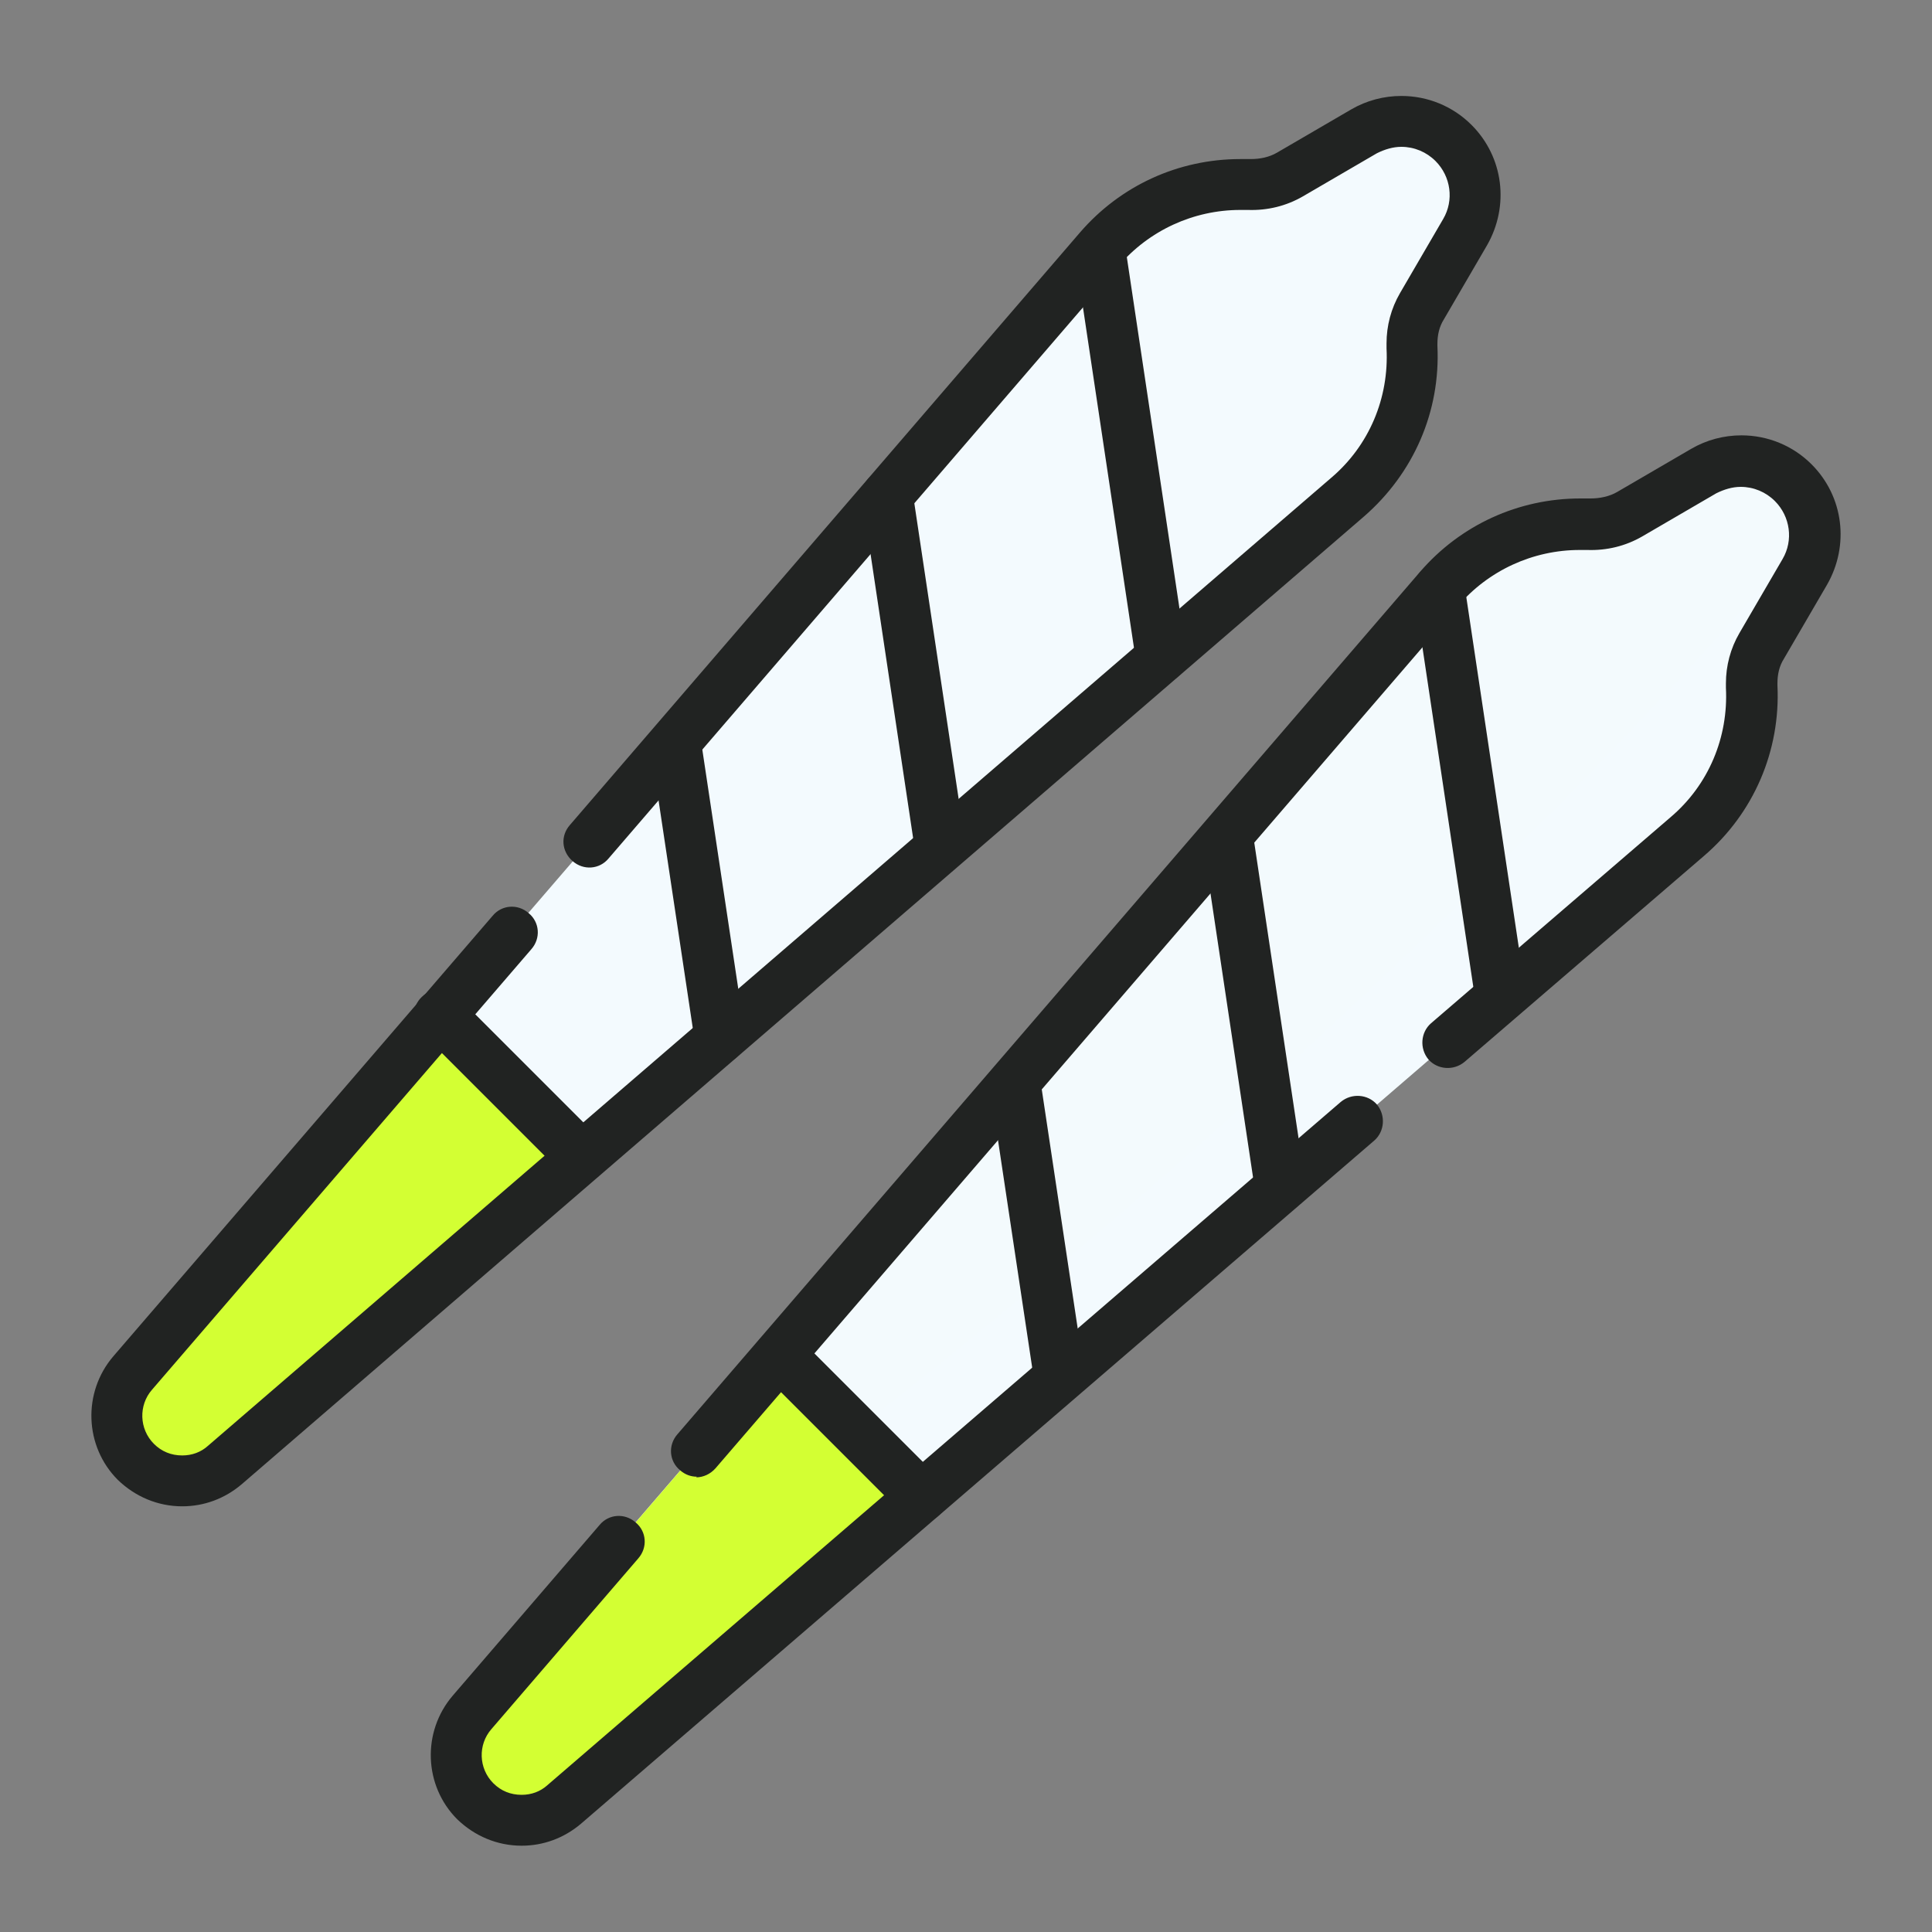 <?xml version="1.0" encoding="UTF-8"?>
<svg xmlns="http://www.w3.org/2000/svg" xmlns:xlink="http://www.w3.org/1999/xlink" viewBox="0 0 30 30">
  <rect x="0" y="0" width="30" height="30" fill="#808080" stroke="none"/>
  <defs>
    <style>
      .cls-1 {
        fill: none;
      }

      .cls-2 {
        fill: #f3fafd;
      }

      .cls-3 {
        fill: #212322;
      }

      .cls-4 {
        fill: #d3ff33;
      }

      .cls-5 {
        isolation: isolate;
      }

      .cls-6 {
        mix-blend-mode: multiply;
      }

      .cls-7 {
        fill: #f3fafe;
      }

      .cls-8 {
        clip-path: url(#clippath);
      }
    </style>
    <clipPath id="clippath">
      <rect class="cls-1" x="1.41" y="1.49" width="27.17" height="27.17"/>
    </clipPath>
  </defs>
  <g class="cls-5">
    <g id="Layer_1" data-name="Layer 1">
      <g id="Pre-rolls">
        <g id="g7967">
          <g class="cls-8">
            <g id="g7969">
              <g id="g7975">
                <g id="path7977">
                  <path class="cls-7" d="M3.49,22.74L20.93,7.72c.67-.58,1.04-1.44,1-2.33-.01-.22.04-.44.16-.63l.67-1.15c.26-.45.19-1.02-.18-1.39h0c-.37-.37-.94-.44-1.39-.18l-1.15.67c-.19.11-.41.17-.63.16-.89-.04-1.75.33-2.33,1L2.06,21.31c-.35.4-.32,1,.05,1.38.38.38.98.4,1.38.05"/>
                </g>
              </g>
              <g id="g7979">
                <g id="path7981" class="cls-6">
                  <path class="cls-7" d="M21.93,5.39c-.01-.22.04-.44.16-.63l.67-1.15c.13-.22.18-.48.15-.72-2.38,2.84-5.74,6.25-9.66,9.71-3.94,3.47-7.77,6.38-10.9,8.39l-.29.34c-.35.4-.32,1,.05,1.38.38.38.98.4,1.38.05L20.93,7.72c.67-.58,1.04-1.44,1-2.33"/>
                </g>
              </g>
              <g id="g7983" class="cls-6">
                <g id="path7985">
                  <path class="cls-4" d="M3.49,22.74l5.55-4.78-2.2-2.2-4.78,5.55c-.35.4-.32,1,.05,1.38.38.38.98.4,1.38.05"/>
                </g>
              </g>
              <g id="g7987" class="cls-6">
                <g id="path7989">
                  <path class="cls-4" d="M8,16.94c-2.03,1.58-3.95,2.94-5.65,4.04l-.29.34c-.35.4-.32,1,.05,1.38.38.38.98.4,1.38.05l5.55-4.78-1.03-1.03Z"/>
                </g>
              </g>
              <g id="g7991">
                <g id="path7993">
                  <path class="cls-2" d="M8.76,28.02l17.44-15.03c.67-.58,1.04-1.44,1-2.33-.01-.22.04-.44.16-.63l.67-1.15c.26-.45.19-1.02-.18-1.39h0c-.37-.37-.94-.44-1.39-.18l-1.15.67c-.19.11-.41.17-.63.16-.89-.04-1.75.33-2.33,1L7.33,26.59c-.35.4-.32,1,.05,1.38.38.38.98.4,1.38.05"/>
                </g>
              </g>
              <g id="g7995" class="cls-6">
                <g id="path7997">
                  <path class="cls-7" d="M27.2,10.66c-.01-.22.04-.44.16-.63l.67-1.15c.13-.22.18-.48.15-.72-2.38,2.84-5.74,6.25-9.66,9.71-3.94,3.47-7.77,6.38-10.9,8.39l-.29.34c-.35.4-.32,1,.05,1.38.38.38.98.4,1.38.05l17.44-15.03c.67-.58,1.04-1.44,1-2.33"/>
                </g>
              </g>
              <g id="g7999" class="cls-6">
                <g id="path8001">
                  <path class="cls-4" d="M8.76,28.02l5.55-4.78-2.2-2.2-4.78,5.55c-.35.4-.32,1,.05,1.38.38.38.98.4,1.38.05"/>
                </g>
              </g>
              <g id="g8003" class="cls-6">
                <g id="path8005">
                  <path class="cls-4" d="M13.28,22.21c-2.03,1.58-3.95,2.94-5.65,4.04l-.29.34c-.35.4-.32,1,.05,1.38.38.38.98.4,1.38.05l5.55-4.78-1.03-1.03Z"/>
                </g>
              </g>
              <g id="g8007">
                <g id="path8009">
                  <path class="cls-3" d="M9.03,18.36c-.1,0-.2-.04-.28-.12l-2.2-2.2c-.16-.16-.16-.41,0-.56.16-.16.41-.16.56,0l2.2,2.2c.16.16.16.41,0,.56-.08.08-.18.12-.28.12Z"/>
                </g>
              </g>
              <g id="g8011">
                <g id="path8013">
                  <path class="cls-3" d="M2.83,23.39c-.38,0-.73-.15-1-.41-.52-.52-.55-1.36-.07-1.92l5.89-6.84c.14-.17.39-.19.56-.04.17.14.19.39.04.56l-5.89,6.84c-.21.24-.2.61.03.84.12.12.27.18.44.18.15,0,.29-.05.4-.15L20.67,7.42c.59-.5.9-1.24.86-2.01,0-.02,0-.05,0-.08,0-.27.07-.54.21-.78l.67-1.15c.17-.29.12-.66-.12-.9-.14-.14-.33-.22-.53-.22-.13,0-.26.04-.38.1l-1.15.67c-.26.15-.55.22-.85.21-.04,0-.08,0-.12,0-.73,0-1.42.32-1.89.87l-7.92,9.2c-.14.17-.39.19-.56.04s-.19-.39-.04-.56l7.92-9.2c.63-.73,1.53-1.14,2.49-1.14.05,0,.1,0,.16,0,.15,0,.29-.03.41-.1l1.15-.67c.24-.14.51-.21.78-.21.41,0,.8.16,1.09.45.5.5.59,1.26.24,1.87l-.67,1.15c-.07.11-.1.24-.1.38,0,.01,0,.02,0,.03,0,0,0,0,0,0,.05,1.02-.37,1.98-1.14,2.65L3.75,23.05c-.26.22-.58.34-.92.34Z"/>
                </g>
              </g>
              <g id="g8015">
                <g id="path8017">
                  <path class="cls-3" d="M18.03,10.61c-.19,0-.36-.14-.39-.34l-.95-6.34c-.03-.22.12-.42.33-.45.22-.03.42.12.45.33l.95,6.34c.03.22-.12.42-.33.45-.02,0-.04,0-.06,0Z"/>
                </g>
              </g>
              <g id="g8019">
                <g id="path8021">
                  <path class="cls-3" d="M14.6,13.56c-.19,0-.36-.14-.39-.34l-.82-5.47c-.03-.22.12-.42.33-.45.22-.03.42.12.45.33l.82,5.47c.03.22-.12.42-.33.45-.02,0-.04,0-.06,0Z"/>
                </g>
              </g>
              <g id="g8023">
                <g id="path8025">
                  <path class="cls-3" d="M11.18,16.52c-.19,0-.36-.14-.39-.34l-.69-4.59c-.03-.22.12-.42.33-.45.22-.03.42.12.45.33l.69,4.59c.03.22-.12.42-.33.45-.02,0-.04,0-.06,0Z"/>
                </g>
              </g>
              <g id="g8027">
                <g id="path8029">
                  <path class="cls-3" d="M14.31,23.64c-.1,0-.2-.04-.28-.12l-2.2-2.2c-.16-.16-.16-.41,0-.56.16-.16.41-.16.56,0l2.2,2.2c.16.16.16.41,0,.56-.08.08-.18.12-.28.12Z"/>
                </g>
              </g>
              <g id="g8031">
                <g id="path8033">
                  <path class="cls-3" d="M8.1,28.66c-.38,0-.73-.15-1-.41-.52-.52-.55-1.36-.07-1.92l2.28-2.65c.14-.17.39-.19.56-.04.17.14.19.39.04.56l-2.28,2.65c-.21.24-.2.61.03.84.12.12.27.18.44.18.15,0,.29-.05.4-.15l12.32-10.61c.17-.14.42-.12.56.04.14.17.12.42-.04.56l-12.32,10.61c-.26.22-.58.34-.92.34Z"/>
                </g>
              </g>
              <g id="g8035">
                <g id="path8037">
                  <path class="cls-3" d="M10.82,22.93c-.09,0-.18-.03-.26-.1-.17-.14-.19-.39-.04-.56l11.53-13.39c.63-.73,1.53-1.14,2.49-1.14.05,0,.1,0,.16,0,.14,0,.29-.03.41-.1l1.15-.67c.24-.14.51-.21.78-.21.41,0,.8.16,1.09.45.5.5.59,1.26.24,1.87l-.67,1.15c-.07.11-.1.24-.1.38,0,.01,0,.02,0,.03.05,1.02-.37,1.99-1.14,2.65l-3.72,3.2c-.17.14-.42.12-.56-.04-.14-.17-.12-.42.04-.56l3.72-3.2c.59-.5.9-1.24.86-2.01,0-.02,0-.05,0-.07,0-.27.07-.54.21-.78l.67-1.15c.17-.29.12-.66-.12-.9-.14-.14-.33-.22-.53-.22-.13,0-.26.04-.38.1l-1.15.67c-.26.15-.55.22-.85.21-.04,0-.08,0-.12,0-.73,0-1.42.32-1.89.87l-11.53,13.39c-.08.09-.19.14-.3.14Z"/>
                </g>
              </g>
              <g id="g8039">
                <g id="path8041">
                  <path class="cls-3" d="M23.3,15.88c-.19,0-.36-.14-.39-.34l-.95-6.34c-.03-.22.12-.42.33-.45.22-.03.42.12.45.33l.95,6.34c.03.22-.12.42-.33.45-.02,0-.04,0-.06,0Z"/>
                </g>
              </g>
              <g id="g8043">
                <g id="path8045">
                  <path class="cls-3" d="M19.88,18.84c-.19,0-.36-.14-.39-.34l-.82-5.47c-.03-.22.12-.42.33-.45.22-.03.42.12.45.33l.82,5.47c.03.22-.12.42-.33.45-.02,0-.04,0-.06,0Z"/>
                </g>
              </g>
              <g id="g8047">
                <g id="path8049">
                  <path class="cls-3" d="M16.45,21.79c-.19,0-.36-.14-.39-.34l-.69-4.59c-.03-.22.12-.42.33-.45.22-.03.42.12.45.33l.69,4.59c.03.22-.12.42-.33.45-.02,0-.04,0-.06,0Z"/>
                </g>
              </g>
            </g>
          </g>
        </g>
      </g>
    </g>
  </g>
</svg>